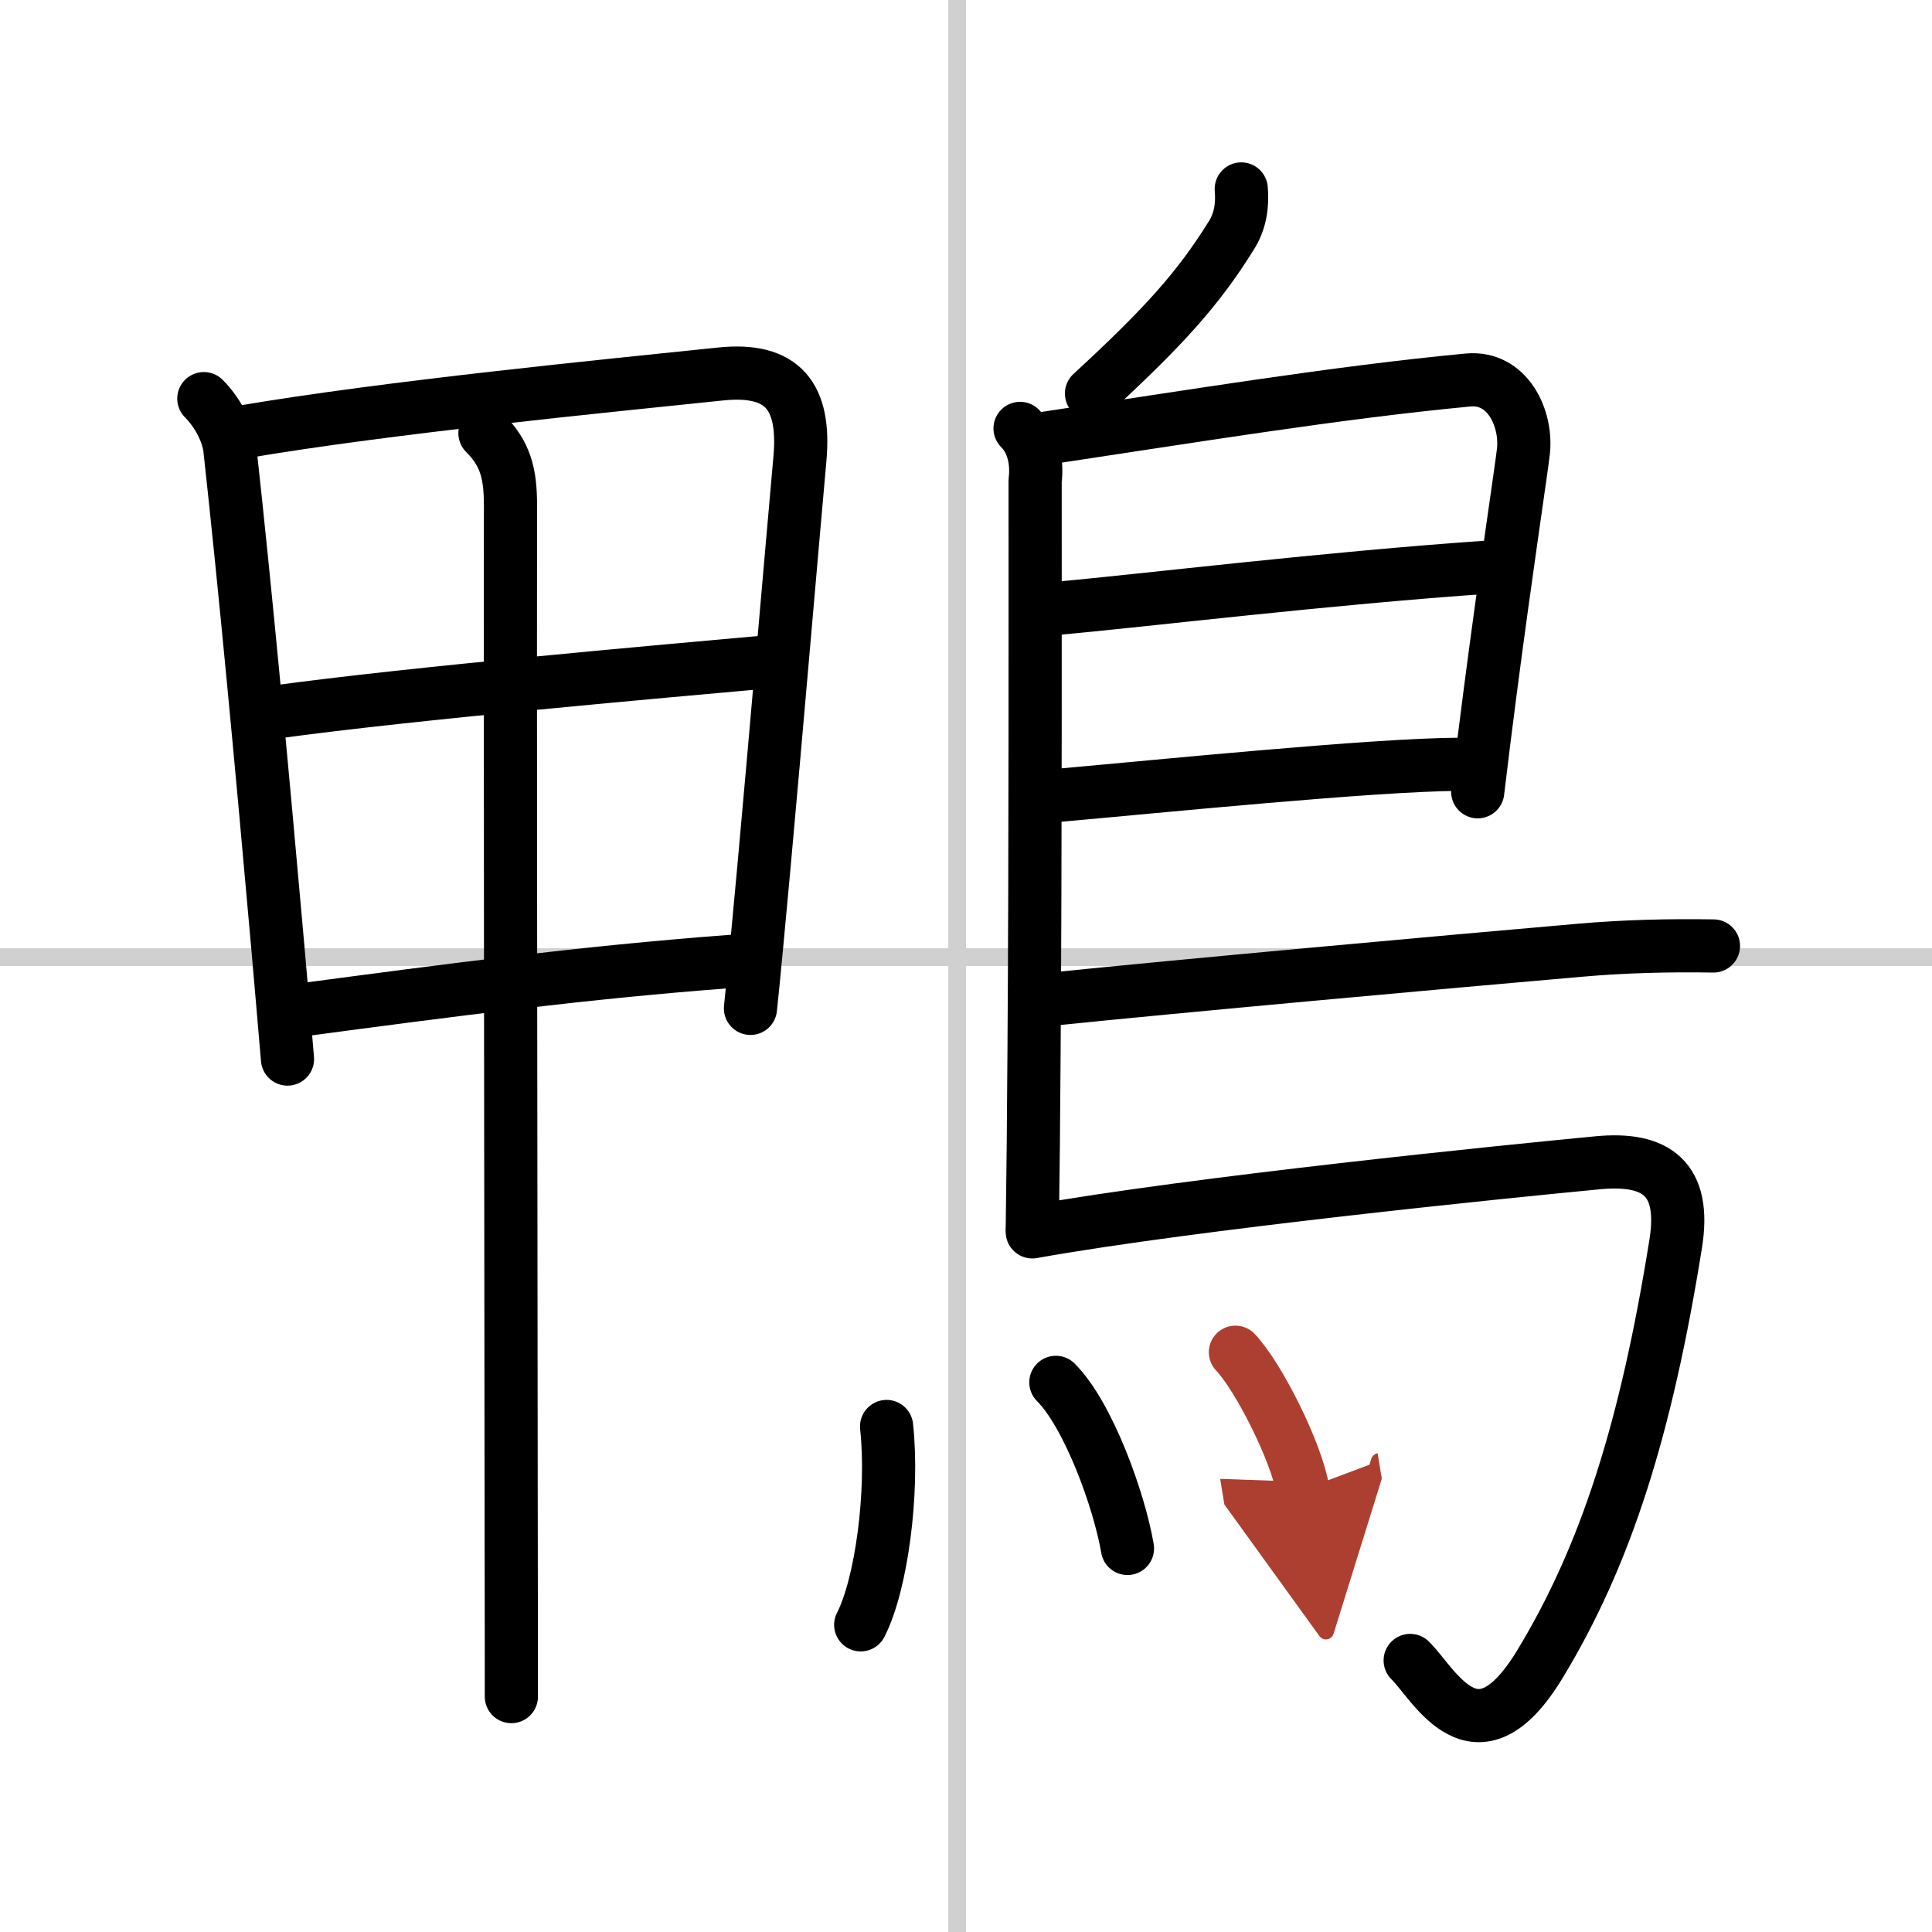 <svg width="400" height="400" viewBox="0 0 109 109" xmlns="http://www.w3.org/2000/svg"><defs><marker id="a" markerWidth="4" orient="auto" refX="1" refY="5" viewBox="0 0 10 10"><polyline points="0 0 10 5 0 10 1 5" fill="#ad3f31" stroke="#ad3f31"/></marker></defs><g fill="none" stroke="#000" stroke-linecap="round" stroke-linejoin="round" stroke-width="3"><rect width="100%" height="100%" fill="#fff" stroke="#fff"/><line x1="54" x2="54" y2="109" stroke="#d0d0d0" stroke-width="1"/><line x2="109" y1="54" y2="54" stroke="#d0d0d0" stroke-width="1"/><path d="m11.5 22.49c0.88 0.88 1.38 2.04 1.47 2.84 0.86 7.84 1.78 17.64 2.7 28.05 0.18 2.09 0.37 4.22 0.55 6.37"/><path d="m13.69 24.37c8.22-1.4 20.54-2.6 26.96-3.27 3.55-0.37 4.79 1.29 4.48 4.78-0.52 5.81-1.36 15.68-2.04 23.14-0.3 3.27-0.56 6.08-0.75 7.87"/><path d="m15.48 40.18c7.64-1.06 22.63-2.37 27.41-2.8"/><path d="m17.14 56.96c8.11-1.08 15.82-2.1 24.13-2.72"/><path d="m27.36 24.44c1.16 1.16 1.44 2.28 1.44 4.06-0.02 6.82 0.02 40.35 0.04 57.38 0.01 5.4 0.01 9.14 0.01 9.84"/><path d="m70.03 10.66c0.08 0.94-0.06 1.84-0.57 2.64-1.84 2.95-3.72 5.07-7.88 8.9"/><path d="m57.55 24.17c0.76 0.76 0.98 1.91 0.85 2.95 0 6.43 0.02 20.75-0.06 32-0.02 3.56-0.06 7.56-0.1 10.16"/><path d="m58.81 24.75c8.31-1.25 16.69-2.62 24.01-3.31 2.23-0.21 3.33 2.15 3.13 4.02-0.1 0.9-1.02 6.98-1.89 13.68-0.24 1.83-0.47 3.7-0.69 5.53"/><path d="m59.56 34.33c5.06-0.46 15.31-1.71 24.5-2.34"/><path d="m59.72 44.87c5.53-0.49 17.8-1.73 22.63-1.75"/><path d="m59.44 56.36c6.67-0.69 22.31-2.11 29.71-2.75 2.51-0.22 5-0.28 7.52-0.24"/><path d="m58.24 69.5c9.1-1.63 26.88-3.42 31.92-3.9 3.28-0.31 4.97 0.89 4.38 4.57-1.66 10.37-3.92 17.57-7.68 23.75-3.61 5.93-5.97 1.04-7.3-0.24"/><path d="m50.02 80.48c0.4 3.71-0.29 8.91-1.46 11.19"/><path d="m59.57 77.99c1.84 1.84 3.58 6.67 4.04 9.37"/><path d="m69.7 76.29c1.34 1.42 3.46 5.68 3.8 7.76" marker-end="url(#a)" stroke="#ad3f31"/></g></svg>
